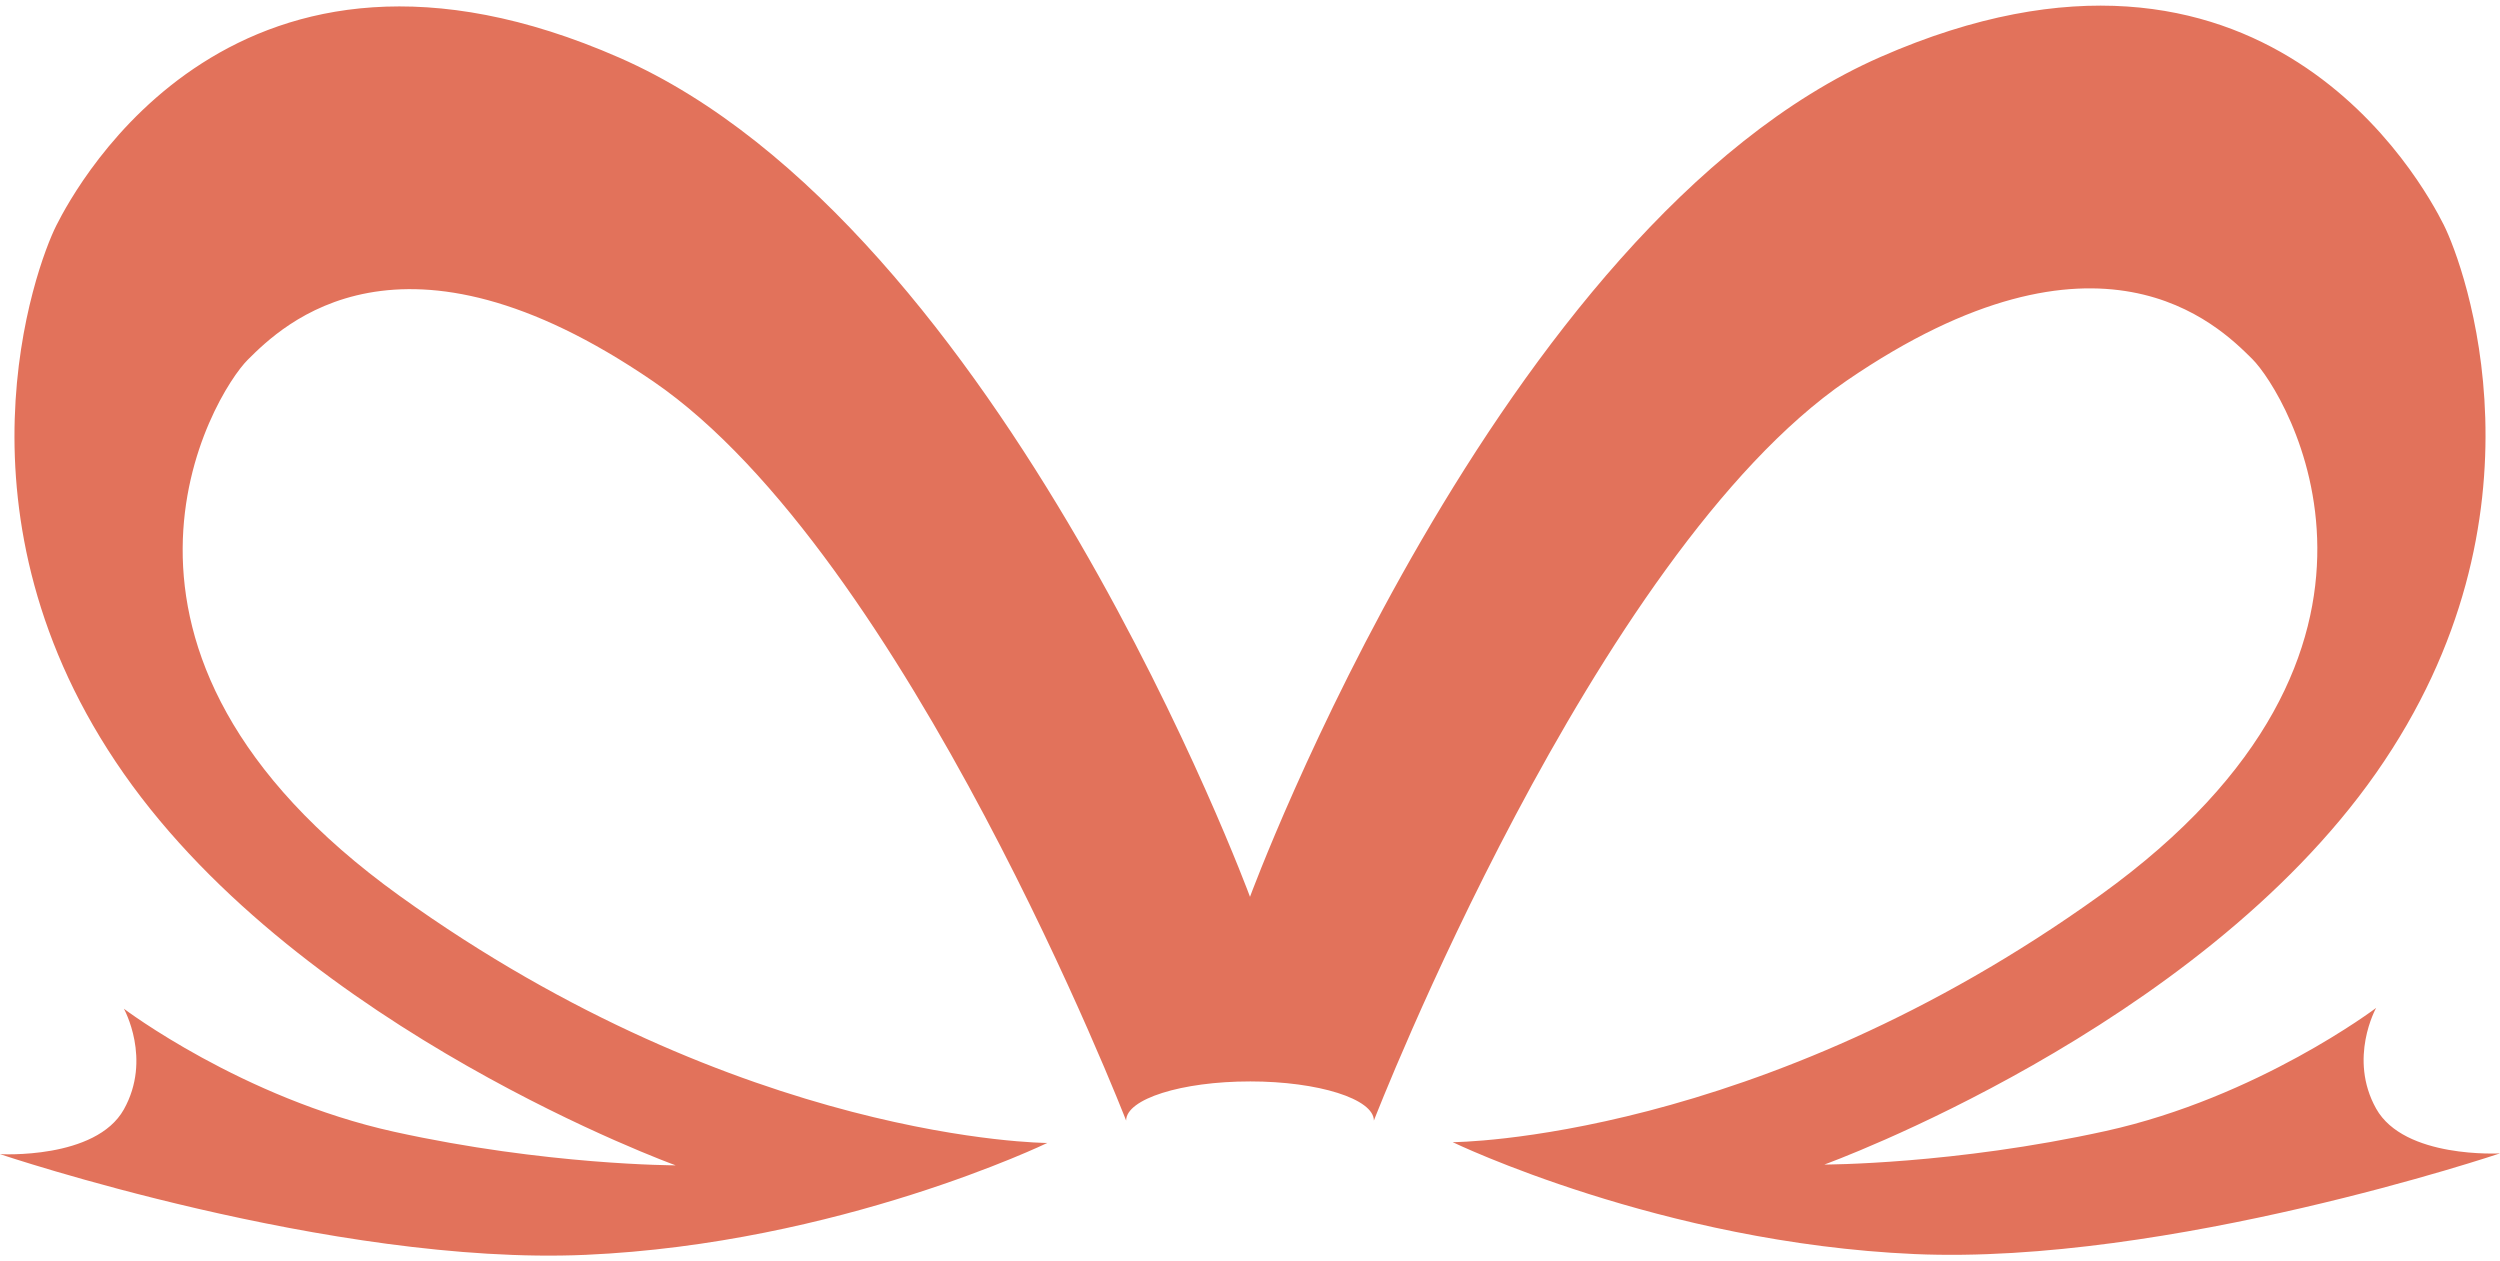 <svg width="222" height="112" viewBox="0 0 222 112" fill="none" xmlns="http://www.w3.org/2000/svg">
<g id="Union">
<path id="Union_2" fill-rule="evenodd" clip-rule="evenodd" d="M55 5.123C21 -9.78 6.844 16.362 5 20.026C3.156 23.689 -5 45.857 11 68.708C27 91.56 60 103.482 60 103.482C60 103.482 48.5 103.482 35 100.501C21.5 97.521 11 89.573 11 89.573C11 89.573 13.5 94.043 11 98.514C8.5 102.985 0 102.488 0 102.488C0 102.488 29.5 112.424 52 111.43C74.5 110.437 93 101.495 93 101.495C93 101.495 65.909 101.422 35.5 79.564C5.091 57.706 19 34.928 22 31.948L22.017 31.93C25.041 28.927 35.543 18.491 58 33.862C80.5 49.261 100 99.508 100 99.508C100 97.587 104.925 96.031 111 96.031L111 96.03C117.075 96.03 122 97.587 122 99.508C122.014 99.471 141.508 49.186 164 33.792C186.457 18.422 196.96 28.857 199.983 31.861L200 31.878C203 34.859 216.909 57.636 186.5 79.494C156.091 101.352 129 101.425 129 101.425C129 101.425 147.5 110.367 170 111.36C192.5 112.354 222 102.419 222 102.419C222 102.419 213.5 102.915 211 98.445C208.5 93.974 211 89.503 211 89.503C211 89.503 200.5 97.451 187 100.432C173.5 103.412 162 103.412 162 103.412C162 103.412 195 91.49 211 68.639C227 45.788 218.844 23.619 217 19.956C215.156 16.292 201 -9.85 167 5.053C133 19.956 111 79.637 111 79.637L111 79.637C111 79.637 89 20.026 55 5.123Z" fill="#E2725B"/>
</g>
</svg>

